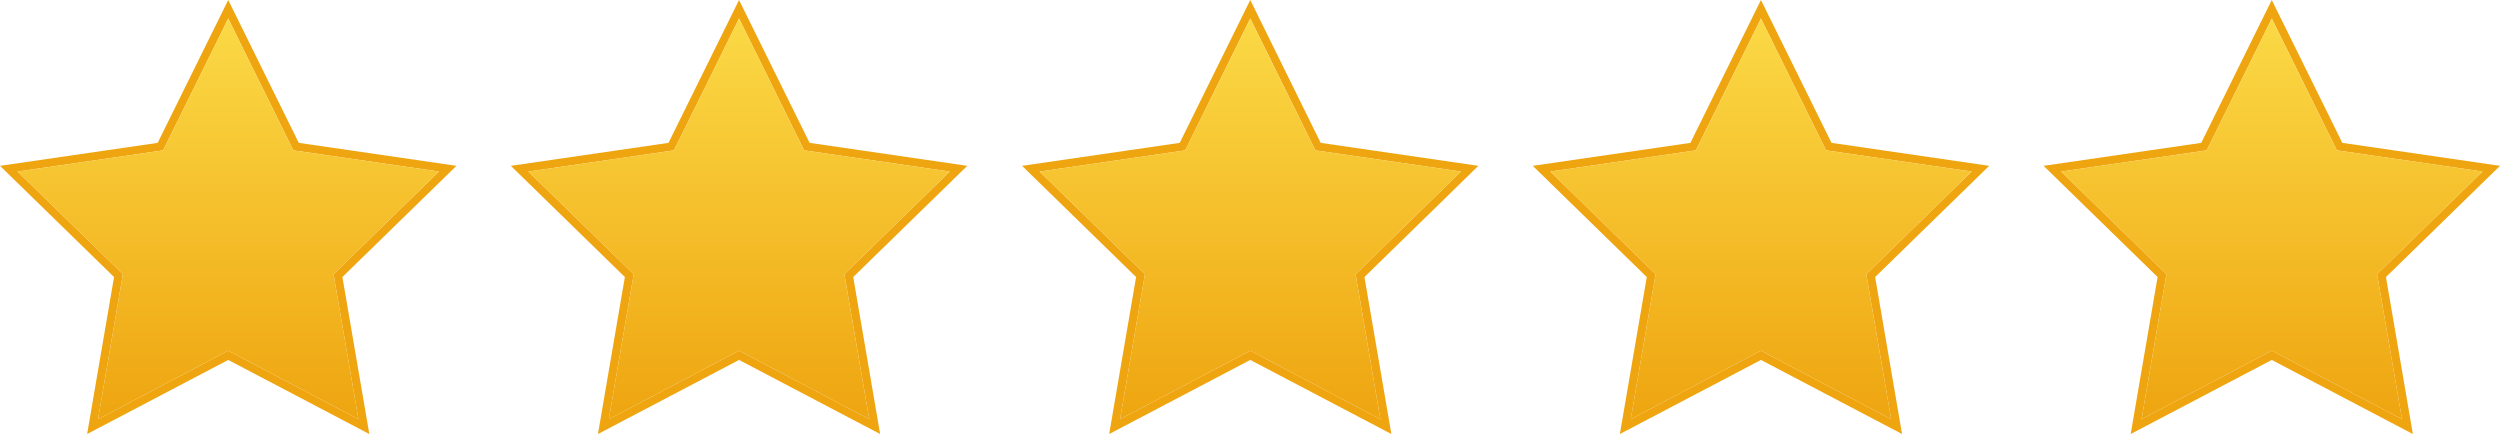 <?xml version="1.0" encoding="utf-8"?>
<!-- Generator: Adobe Illustrator 26.0.0, SVG Export Plug-In . SVG Version: 6.00 Build 0)  -->
<svg version="1.1" xmlns="http://www.w3.org/2000/svg" xmlns:xlink="http://www.w3.org/1999/xlink" x="0px" y="0px"
	 viewBox="0 0 1839.2 319.3" style="enable-background:new 0 0 1839.2 319.3;" xml:space="preserve">
<style type="text/css">
	.st0{fill:#EEA510;}
	.st1{fill:url(#SVGID_1_);}
	.st2{fill:url(#SVGID_00000036220510786401896610000001359031158344648345_);}
	.st3{fill:url(#SVGID_00000183223260424990571640000016261060711016831167_);}
	.st4{fill:url(#SVGID_00000054240176470935199550000018048397769961033884_);}
	.st5{fill:url(#SVGID_00000162340664056967394390000013386115700639952830_);}
	.st6{fill:url(#SVGID_00000092458605974254723310000005862632804746423179_);}
	.st7{fill:url(#SVGID_00000162314974177420784110000016503207078239506866_);}
	.st8{fill:url(#SVGID_00000034056744958787297410000007093607671215683473_);}
	.st9{fill:url(#SVGID_00000087393328853435204780000008246568335794847911_);}
	.st10{fill:#B5B4B5;}
	.st11{fill:url(#SVGID_00000106867366841708282680000002042575376545085577_);}
	.st12{fill:url(#SVGID_00000043416058737065085270000004203899501761764285_);}
	.st13{fill:url(#SVGID_00000009587388949791864460000005309560995912400280_);}
	.st14{fill:url(#SVGID_00000113312307618915343260000002520602546209803653_);}
	.st15{fill:url(#SVGID_00000158741513497019078030000001389718653337196199_);}
	.st16{fill:url(#SVGID_00000165937107985439115570000000539662385382078855_);}
	.st17{fill:url(#SVGID_00000001637184545061504550000000566137671533442489_);}
	.st18{fill:url(#SVGID_00000065037761320582862580000005144061823107890343_);}
	.st19{fill:url(#SVGID_00000062885986642916191610000003769155996561840573_);}
	.st20{fill:url(#SVGID_00000031919167190730959480000017060391728012672159_);}
	.st21{fill:url(#SVGID_00000160175551446386355390000004998058338570031005_);}
	.st22{fill:url(#SVGID_00000147185225559899185010000001374624591634388397_);}
	.st23{fill:url(#SVGID_00000170243181582480312860000016075227354737810849_);}
	.st24{fill:url(#SVGID_00000163037908044908518210000015148472008789153458_);}
	.st25{fill:url(#SVGID_00000026860435866225075250000002310464403090168238_);}
	.st26{fill:url(#SVGID_00000108993181962090530190000011375771228259643308_);}
	.st27{fill:url(#SVGID_00000145774683884814482490000008101694762028974724_);}
	.st28{fill:url(#SVGID_00000097462537663867407520000003700430141402034320_);}
	.st29{fill:url(#SVGID_00000079450531333259213280000016326635175407837351_);}
	.st30{fill:url(#SVGID_00000120536270079484963390000013504559523408354223_);}
	.st31{fill:url(#SVGID_00000044174220316989778240000001251357492203707550_);}
	.st32{fill:url(#SVGID_00000161624341529419889820000013552714256811268521_);}
	.st33{fill:url(#SVGID_00000083784226333185195290000006817693791212445097_);}
	.st34{fill:url(#SVGID_00000180337785147998189630000000495211472149288869_);}
	.st35{fill:url(#SVGID_00000078733336499067943720000017687415312652655243_);}
	.st36{fill:url(#SVGID_00000117649184942275930860000015937035821165847708_);}
	.st37{fill:url(#SVGID_00000033327690968918718030000006574614937978277786_);}
	.st38{fill:url(#SVGID_00000135673403540118311450000017327405894317117874_);}
	.st39{fill:url(#SVGID_00000073705934557003240630000015588603759014230434_);}
	.st40{fill:url(#SVGID_00000175297577591729807760000001530619600488787112_);}
	.st41{fill:url(#SVGID_00000035518367656493457970000016708922526508715188_);}
	.st42{fill:url(#SVGID_00000122685704081700270960000006835769374717243582_);}
	.st43{fill:url(#SVGID_00000000924588994809071250000005691823470049130158_);}
	.st44{fill:url(#SVGID_00000160174838623910937470000010966010729088360079_);}
	.st45{fill:url(#SVGID_00000128460775403884480790000013991497040017986221_);}
	.st46{fill:url(#SVGID_00000139996252217376200360000005106029433394592165_);}
	.st47{fill:url(#SVGID_00000152228258465030900170000006284894644684754583_);}
	.st48{fill:url(#SVGID_00000054259418568974281140000015074581170361690517_);}
	.st49{fill:url(#SVGID_00000022551922104449497560000013728610344994138496_);}
	.st50{fill:url(#SVGID_00000120542233869556156060000006029445586414989223_);}
	.st51{fill:url(#SVGID_00000108998393627917944230000016149314996647063685_);}
	.st52{fill:url(#SVGID_00000040568058777578162090000009471366993622735791_);}
</style>
<g id="_x35__Stars">
	<g>
		<g>
			<path class="st0" d="M335.8,122l-116-16.9L167.9,0L116,105.1L0,122l83.9,81.8L64.1,319.3l103.8-54.5l103.8,54.5l-19.8-115.5
				L335.8,122z M263.7,308.4L167.9,258l-95.8,50.4l18.3-106.7l-77.5-75.5L120,110.6l47.9-97l47.9,97l107.1,15.6l-77.5,75.5
				L263.7,308.4z"/>
			<linearGradient id="SVGID_1_" gradientUnits="userSpaceOnUse" x1="167.887" y1="13.556" x2="167.887" y2="308.384">
				<stop  offset="0" style="stop-color:#FBD946"/>
				<stop  offset="1" style="stop-color:#EEA510"/>
			</linearGradient>
			<polygon class="st1" points="167.9,13.6 215.8,110.6 322.9,126.2 245.4,201.7 263.7,308.4 167.9,258 72.1,308.4 90.4,201.7 
				12.9,126.2 120,110.6 			"/>
		</g>
		<g>
			<path class="st0" d="M711.6,122l-116-16.9L543.7,0l-51.9,105.1l-116,16.9l83.9,81.8l-19.8,115.5l103.8-54.5l103.8,54.5
				l-19.8-115.5L711.6,122z M639.5,308.4L543.7,258l-95.8,50.4l18.3-106.7l-77.5-75.5l107.1-15.6l47.9-97l47.9,97l107.1,15.6
				l-77.5,75.5L639.5,308.4z"/>
			
				<linearGradient id="SVGID_00000085213928055569665610000014224794271406288557_" gradientUnits="userSpaceOnUse" x1="543.667" y1="13.556" x2="543.667" y2="308.384">
				<stop  offset="0" style="stop-color:#FBD946"/>
				<stop  offset="1" style="stop-color:#EEA510"/>
			</linearGradient>
			<polygon style="fill:url(#SVGID_00000085213928055569665610000014224794271406288557_);" points="543.7,13.6 591.6,110.6 
				698.7,126.2 621.2,201.7 639.5,308.4 543.7,258 447.9,308.4 466.2,201.7 388.7,126.2 495.8,110.6 			"/>
		</g>
		<g>
			<path class="st0" d="M1087.6,122l-116-16.9L919.8,0l-51.9,105.1l-116,16.9l83.9,81.8L816,319.3l103.8-54.5l103.8,54.5
				l-19.8-115.5L1087.6,122z M1015.5,308.4L919.8,258L824,308.4l18.3-106.7l-77.5-75.5l107.1-15.6l47.9-97l47.9,97l107.1,15.6
				l-77.5,75.5L1015.5,308.4z"/>
			
				<linearGradient id="SVGID_00000137120741575749269030000008118004377164435891_" gradientUnits="userSpaceOnUse" x1="919.753" y1="13.556" x2="919.753" y2="308.384">
				<stop  offset="0" style="stop-color:#FBD946"/>
				<stop  offset="1" style="stop-color:#EEA510"/>
			</linearGradient>
			<polygon style="fill:url(#SVGID_00000137120741575749269030000008118004377164435891_);" points="919.8,13.6 967.7,110.6 
				1074.8,126.2 997.3,201.7 1015.5,308.4 919.8,258 824,308.4 842.3,201.7 764.8,126.2 871.9,110.6 			"/>
		</g>
		<g>
			<path class="st0" d="M1463.4,122l-116-16.9L1295.5,0l-51.9,105.1l-116,16.9l83.9,81.8l-19.8,115.5l103.8-54.5l103.8,54.5
				l-19.8-115.5L1463.4,122z M1391.3,308.4l-95.8-50.4l-95.8,50.4l18.3-106.7l-77.5-75.5l107.1-15.6l47.9-97l47.9,97l107.1,15.6
				l-77.5,75.5L1391.3,308.4z"/>
			
				<linearGradient id="SVGID_00000046337822346926080990000015772354892069022388_" gradientUnits="userSpaceOnUse" x1="1295.533" y1="13.556" x2="1295.533" y2="308.384">
				<stop  offset="0" style="stop-color:#FBD946"/>
				<stop  offset="1" style="stop-color:#EEA510"/>
			</linearGradient>
			<polygon style="fill:url(#SVGID_00000046337822346926080990000015772354892069022388_);" points="1295.5,13.6 1343.4,110.6 
				1450.5,126.2 1373,201.7 1391.3,308.4 1295.5,258 1199.7,308.4 1218,201.7 1140.5,126.2 1247.6,110.6 			"/>
		</g>
		<g>
			<path class="st0" d="M1839.2,122l-116-16.9L1671.3,0l-51.9,105.1l-116,16.9l83.9,81.8l-19.8,115.5l103.8-54.5l103.8,54.5
				l-19.8-115.5L1839.2,122z M1767.1,308.4l-95.8-50.4l-95.8,50.4l18.3-106.7l-77.5-75.5l107.1-15.6l47.9-97l47.9,97l107.1,15.6
				l-77.5,75.5L1767.1,308.4z"/>
			
				<linearGradient id="SVGID_00000114048577562593835070000017314459287847560107_" gradientUnits="userSpaceOnUse" x1="1671.313" y1="13.556" x2="1671.313" y2="308.384">
				<stop  offset="0" style="stop-color:#FBD946"/>
				<stop  offset="1" style="stop-color:#EEA510"/>
			</linearGradient>
			<polygon style="fill:url(#SVGID_00000114048577562593835070000017314459287847560107_);" points="1671.3,13.6 1719.2,110.6 
				1826.3,126.2 1748.8,201.7 1767.1,308.4 1671.3,258 1575.5,308.4 1593.8,201.7 1516.3,126.2 1623.4,110.6 			"/>
		</g>
	</g>
</g>
<g id="_x34_.1_Stars">
</g>
<g id="_x34_.2_Stars">
</g>
<g id="_x34_.3_Stars">
</g>
<g id="_x34_.4_Stars">
</g>
<g id="_x34_.5_Stars">
</g>
<g id="_x34_.6_Stars">
</g>
<g id="_x34_.7_Stars">
</g>
<g id="_x34_.8_Stars">
</g>
<g id="_x34_.9_Stars">
</g>
</svg>
